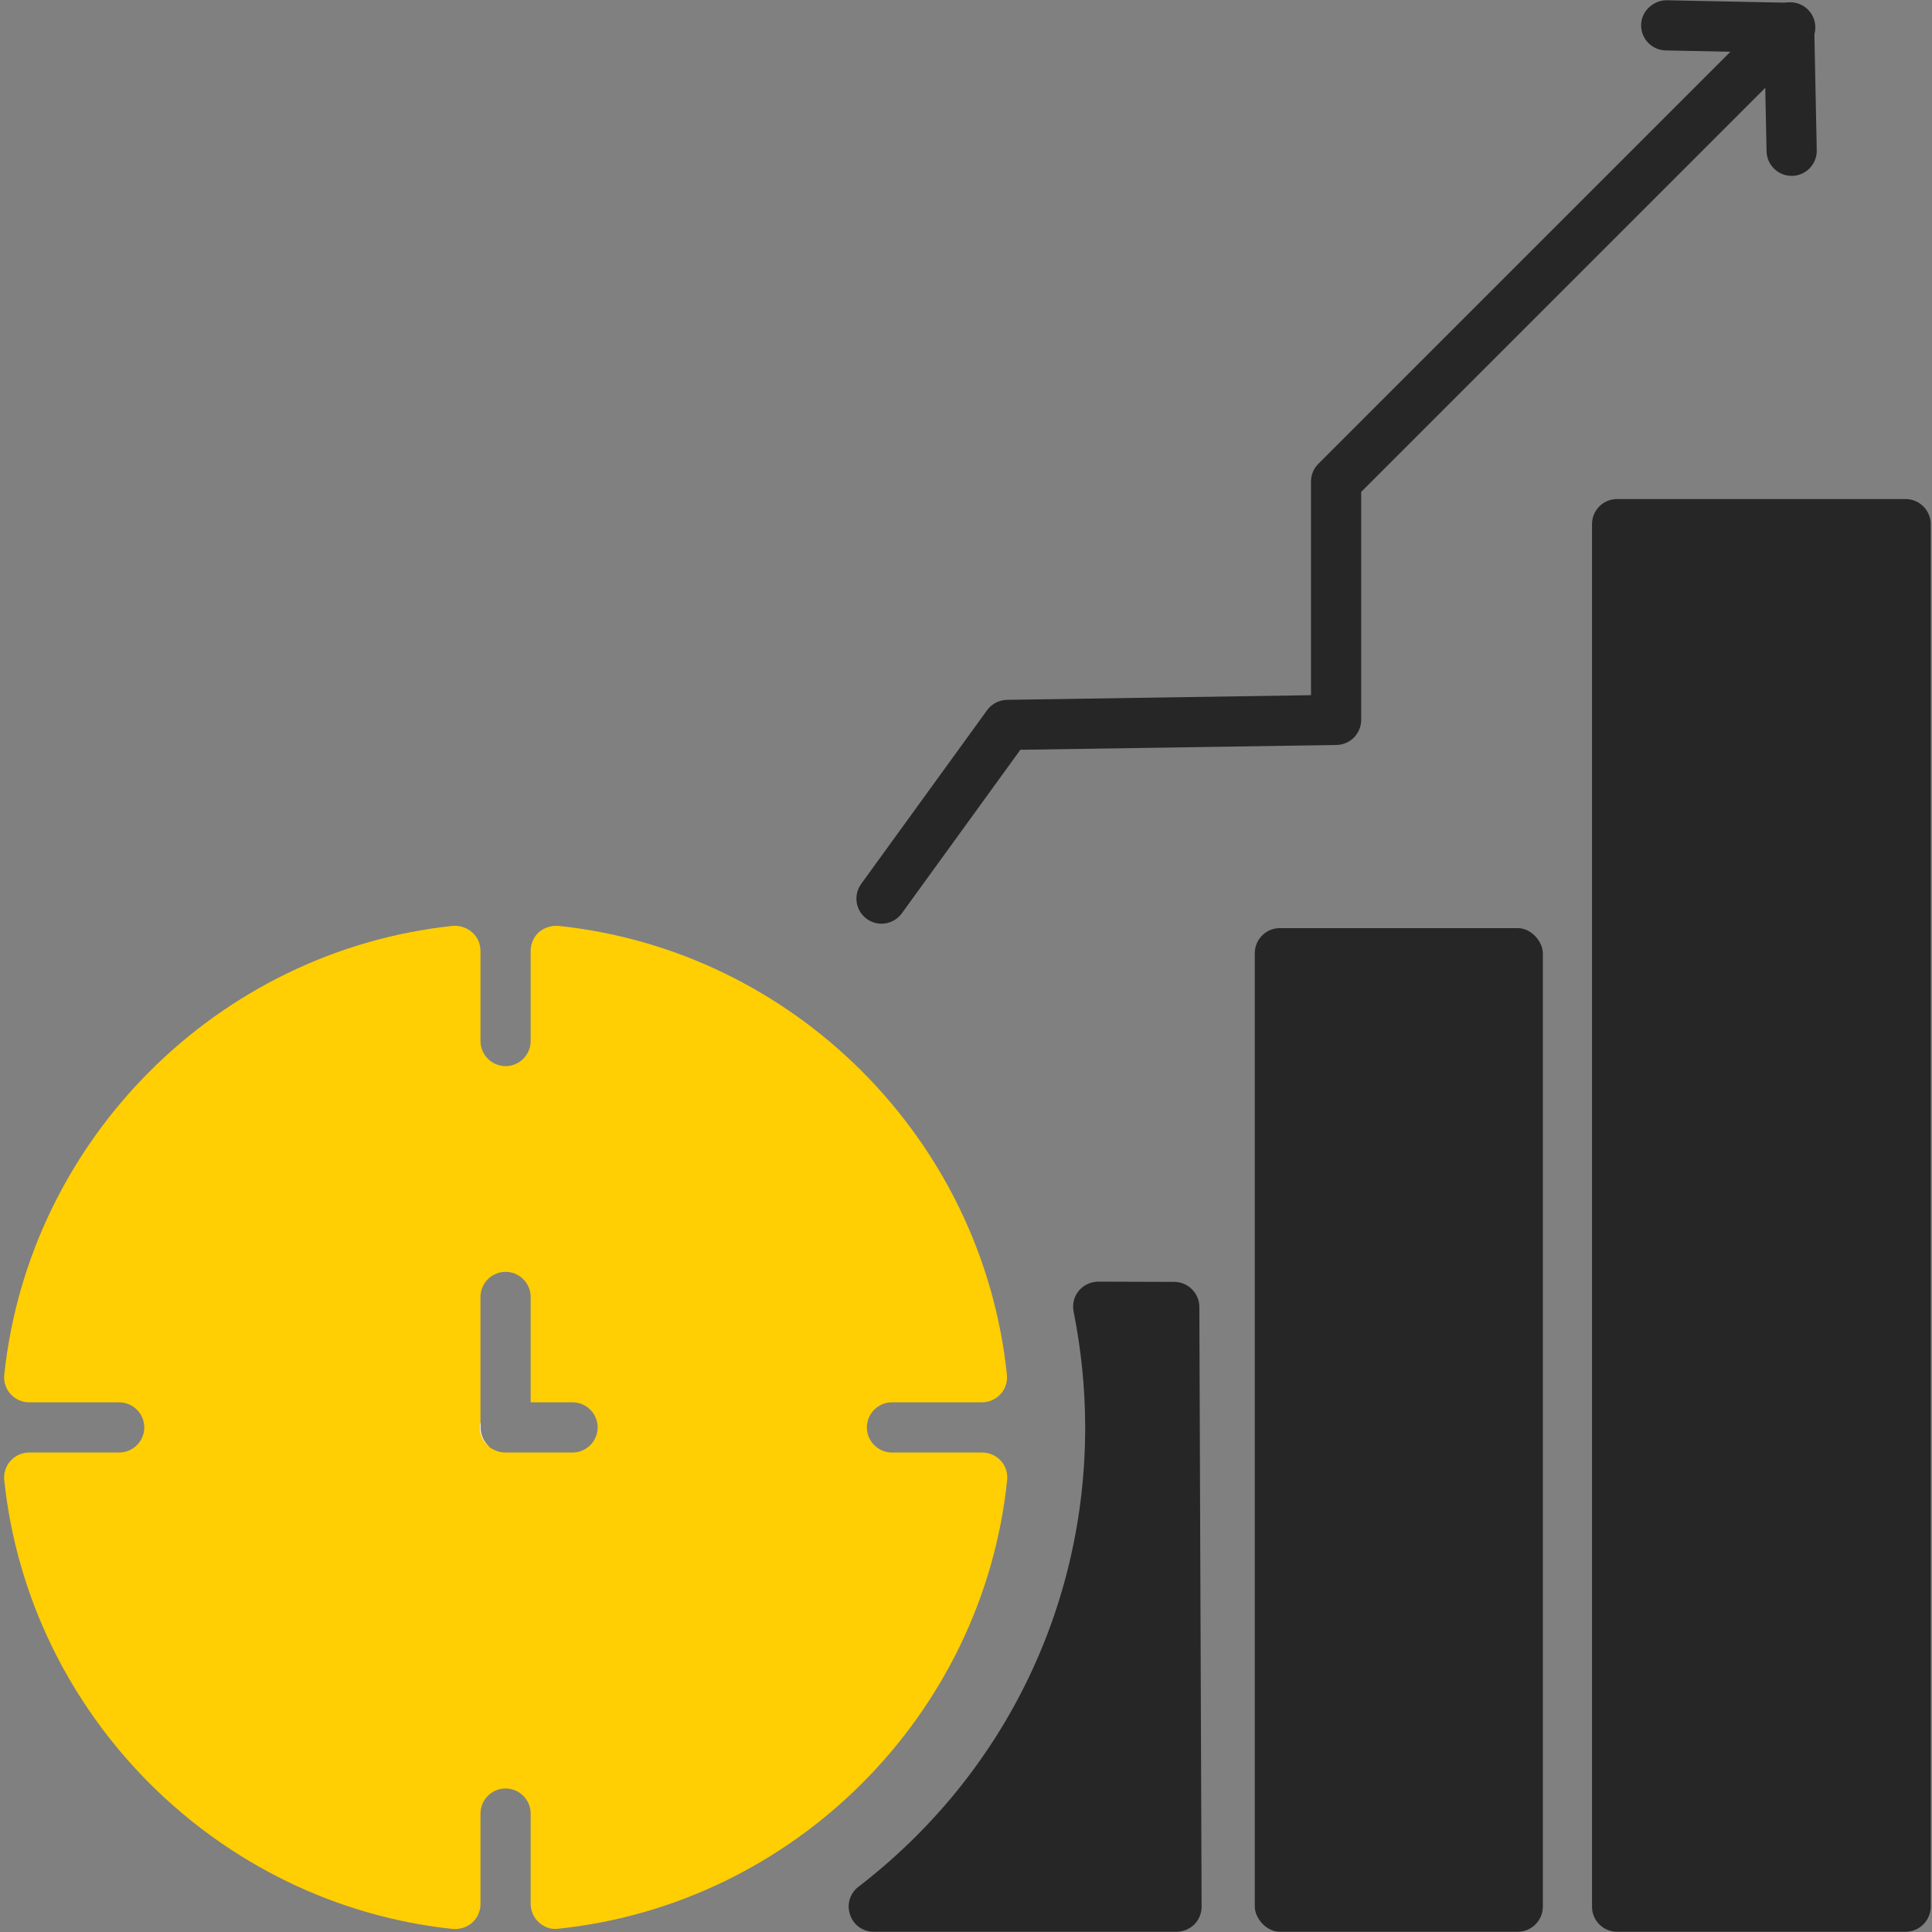 <?xml version="1.0" encoding="UTF-8"?>
<svg id="Layer_1" data-name="Layer 1" xmlns="http://www.w3.org/2000/svg" viewBox="0 0 77 77">
  <rect x="0" y="0" width="77" height="77" fill="#808080" stroke="none"/>
  <defs>
    <style>
      .cls-1 {
        fill: #262626;
      }

      .cls-2 {
        fill: #fff;
      }

      .cls-3 {
        fill: #ffce03;
      }
    </style>
  </defs>
  <g>
    <path class="cls-3" d="m19.15,56.89c0,.3.13.57.34.76-.23-.17-.37-.45-.37-.76,0-.08.01-.16.03-.23v.23Z"/>
    <path class="cls-3" d="m39.89,58.22c-.19-.21-.46-.33-.75-.33h-3.59c-.55,0-1-.45-1-1,0-.55.45-1,1-1h3.59c.28,0,.55-.12.74-.33.19-.21.28-.49.25-.77-.97-9.39-8.49-16.91-17.88-17.89-.27-.02-.56.07-.77.25-.21.19-.33.46-.33.75v3.59c0,.55-.45,1-1,1-.55,0-1-.45-1-1v-3.59c0-.29-.12-.56-.33-.74-.21-.19-.5-.28-.77-.26C8.68,37.89,1.16,45.41.17,54.79c-.03.28.06.56.25.77.19.21.46.33.74.33h3.59c.55,0,1,.45,1,1,0,.55-.45,1-1,1H1.16c-.28,0-.55.12-.74.33-.19.21-.28.49-.25.78.99,9.37,8.51,16.89,17.88,17.88h.1c.25,0,.48-.09.67-.25.21-.19.33-.46.33-.75v-3.6c0-.55.45-1,1-1,.55,0,1,.45,1,1v3.6c0,.28.12.55.33.74.21.19.49.29.77.25,9.39-.98,16.92-8.5,17.89-17.88.03-.28-.06-.56-.25-.77Zm-17.07-.33h-2.7c-.06,0-.12-.01-.17-.02-.11-.02-.22-.06-.32-.12-.05-.02-.1-.05-.14-.1-.23-.17-.37-.45-.37-.76,0-.08.01-.16.03-.23v-4.97c0-.55.45-1,1-1,.55,0,1,.45,1,1v4.2h1.67c.55,0,1,.45,1,1,0,.55-.45,1-1,1Z"/>
  </g>
  <path class="cls-1" d="m71.406,7.009c-.543,0-.988-.435-1-.979l-.08-3.94-3.94-.08c-.552-.012-.99-.468-.979-1.021.012-.552.488-.978,1.021-.979l4.9.1c.536.011.969.443.979.979l.1,4.9c.011.552-.428,1.009-.979,1.021h-.021Z"/>
  <g id="g1795">
    <path class="cls-1" d="m35.132,36.814c-.203,0-.408-.062-.586-.19-.447-.324-.547-.949-.223-1.396l5.018-6.923c.185-.255.479-.408.794-.413l12.115-.185v-8.515c0-.265.105-.52.293-.707L70.643.384c.391-.391,1.023-.391,1.414,0s.391,1.023,0,1.414l-17.807,17.807v9.086c0,.546-.438.992-.984,1l-12.6.192-4.724,6.518c-.195.27-.501.413-.811.413Z"/>
  </g>
  <g id="g1819">
    <rect class="cls-1" x="50.01" y="36.99" width="11.48" height="40" rx="1" ry="1"/>
  </g>
  <path class="cls-1" d="m76.95,20.89v55.1c0,.55-.45,1-1,1h-11.5c-.56,0-1-.45-1-1V20.89c0-.55.44-1,1-1h11.5c.55,0,1,.45,1,1Z"/>
  <path class="cls-1" d="m47.89,75.99c0,.26-.1.52-.29.71-.19.18-.44.29-.71.29h-12.07c-.43,0-.81-.27-.94-.68-.14-.4-.01-.85.33-1.11,5.75-4.42,9.04-11.1,9.04-18.31,0-1.55-.16-3.1-.46-4.61-.06-.29.01-.6.2-.83.19-.23.48-.37.78-.37l3.03.01c.55,0,1,.45,1,1l.09,23.9Z"/>
  <g id="g1865">
    <path class="cls-2" d="m19.15,56.89c0,.3.13.57.34.76-.23-.17-.37-.45-.37-.76,0-.08.01-.16.03-.23v.23Z"/>
  </g>
</svg>